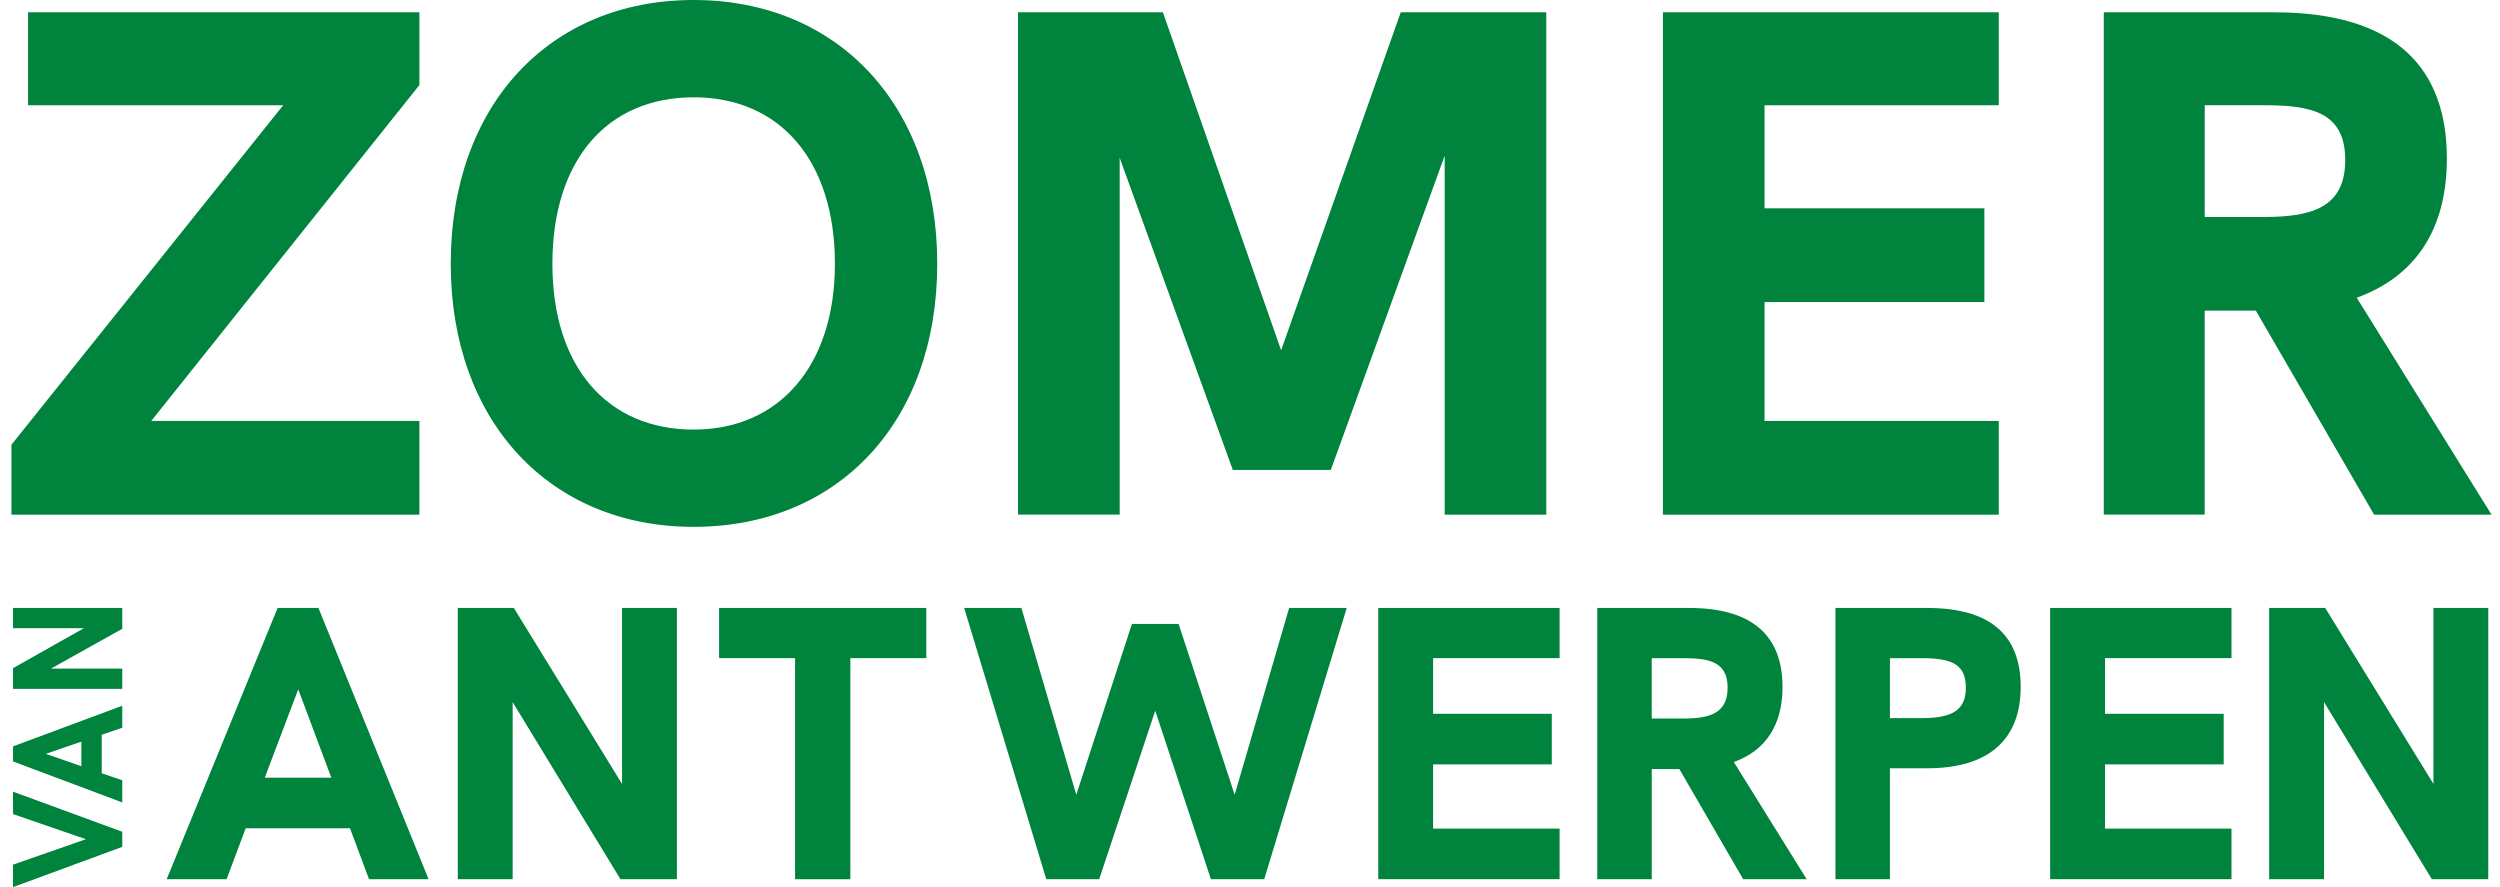 <svg width="124" height="44" viewBox="0 0 124 44" fill="none" xmlns="http://www.w3.org/2000/svg">
<path d="M22.357 13.085C22.357 5.221 27.254 0 34.404 0C41.553 0 46.487 5.221 46.487 13.085C46.487 20.949 41.555 26.132 34.404 26.132C27.252 26.132 22.357 20.877 22.357 13.085ZM41.412 13.085C41.412 7.974 38.695 4.826 34.406 4.826C30.116 4.826 27.399 7.936 27.399 13.085C27.399 18.235 30.151 21.308 34.406 21.308C38.66 21.308 41.412 18.127 41.412 13.085Z" fill="#00833C"/>
<path d="M82.48 0.61H99.139V5.221H87.521V10.333H98.425V14.982H87.521V20.879H99.139V25.528H82.48V0.61Z" fill="#00833C"/>
<path d="M20.801 4.22L7.503 20.877H20.801V25.526H0.568V22.058L14.046 5.221H1.392V0.61H20.803V4.22H20.801Z" fill="#00833C"/>
<path d="M17.359 41.081H12.186L11.238 43.609H8.267L13.769 30.155H15.795L21.258 43.609H18.304L17.359 41.081ZM16.434 38.572L14.792 34.19L13.133 38.572H16.434Z" fill="#00833C"/>
<path d="M33.573 30.155V43.609H30.775L25.428 34.826V43.609H22.706V30.155H25.486L30.853 38.881V30.155H33.575H33.573Z" fill="#00833C"/>
<path d="M39.434 32.644H35.667V30.155H45.944V32.644H42.177V43.609H39.436V32.644H39.434Z" fill="#00833C"/>
<path d="M47.823 30.155H50.661L53.384 39.421L56.144 30.947H58.459L61.239 39.421L63.942 30.155H66.798L62.705 43.609H60.061L57.3 35.251L54.52 43.609H51.896L47.823 30.155Z" fill="#00833C"/>
<path d="M68.361 30.155H77.356V32.644H71.082V35.404H76.969V37.913H71.082V41.099H77.356V43.607H68.361V30.153V30.155Z" fill="#00833C"/>
<path d="M86.462 43.609L83.297 38.147H81.927V43.609H79.225V30.155H83.78C87.081 30.155 88.413 31.679 88.413 34.072C88.413 36.003 87.543 37.237 85.999 37.798L89.609 43.607H86.462V43.609ZM83.508 35.638C84.763 35.638 85.69 35.404 85.69 34.112C85.69 32.82 84.765 32.646 83.508 32.646H81.925V35.638H83.508Z" fill="#00833C"/>
<path d="M91.038 30.155H95.593C98.663 30.155 100.226 31.448 100.226 34.072C100.226 36.697 98.625 38.107 95.593 38.107H93.74V43.607H91.038V30.153V30.155ZM95.324 35.618C96.792 35.618 97.506 35.251 97.506 34.112C97.506 32.973 96.85 32.646 95.324 32.646H93.74V35.618H95.324Z" fill="#00833C"/>
<path d="M101.688 30.155H110.682V32.644H104.408V35.404H110.295V37.913H104.408V41.099H110.682V43.607H101.688V30.153V30.155Z" fill="#00833C"/>
<path d="M123.418 30.155V43.609H120.62L115.273 34.826V43.609H112.551V30.155H115.331L120.698 38.881V30.155H123.42H123.418Z" fill="#00833C"/>
<path d="M0.646 39.268L6.065 41.256V42.004L0.646 44V42.887L4.262 41.625L0.646 40.379V39.266V39.268Z" fill="#00833C"/>
<path d="M5.046 36.444V38.355L6.065 38.703V39.8L0.646 37.768V37.02L6.065 35.004V36.095L5.046 36.444ZM4.035 36.785L2.27 37.391L4.035 38.004V36.785Z" fill="#00833C"/>
<path d="M0.646 30.155H6.065V31.188L2.527 33.163H6.065V34.168H0.646V33.141L4.161 31.159H0.646V30.153V30.155Z" fill="#00833C"/>
<path d="M76.696 0.61V25.526H71.656V7.722L66.008 23.308H61.148L55.536 7.828V25.524H50.494V0.61H57.68L63.543 17.375L69.477 0.61H76.698H76.696Z" fill="#00833C"/>
<path d="M117.754 25.524L111.89 15.407H109.352V25.524H104.348V0.61H112.784C118.897 0.61 121.364 3.434 121.364 7.866C121.364 11.442 119.754 13.729 116.894 14.767L123.579 25.526H117.752L117.754 25.524ZM112.285 10.762C114.609 10.762 116.324 10.331 116.324 7.936C116.324 5.54 114.609 5.219 112.285 5.219H109.354V10.762H112.285Z" fill="#00833C"/>
</svg>
